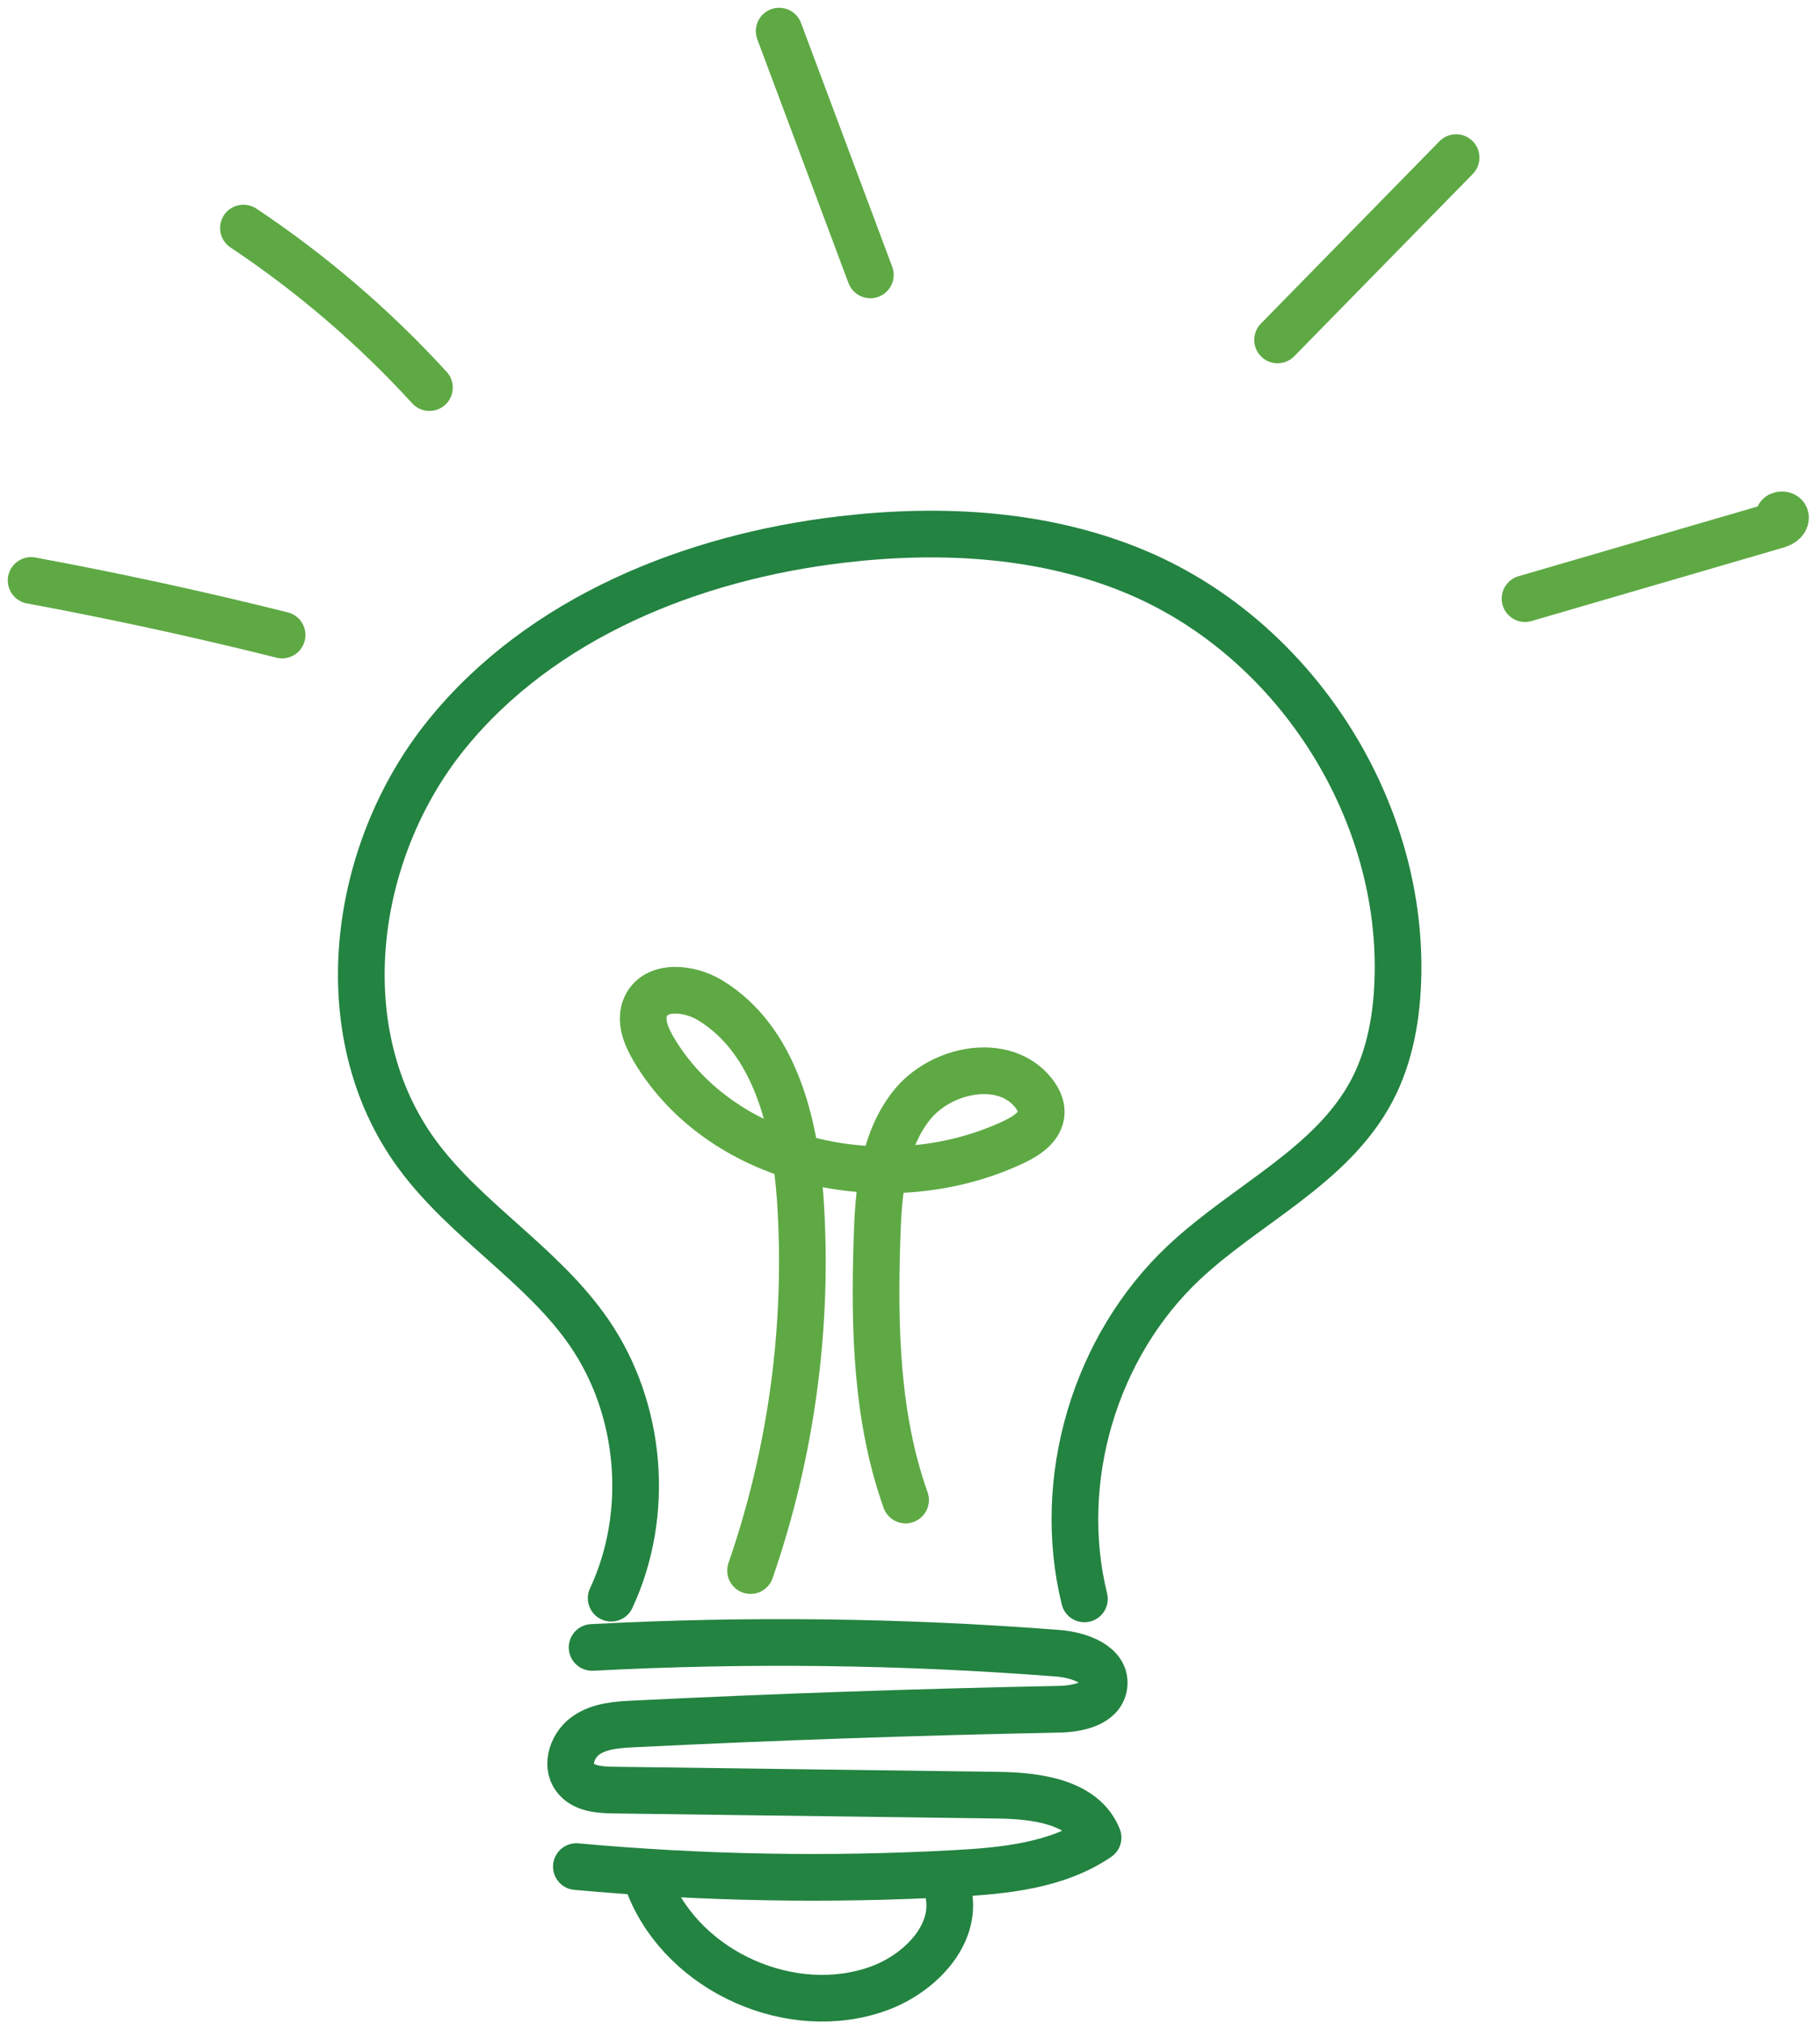<svg height="130" viewBox="0 0 117 130" width="117" xmlns="http://www.w3.org/2000/svg"><g fill="none" fill-rule="evenodd" stroke-linecap="round" stroke-linejoin="round" stroke-width="3" transform="translate(2 2)"><path d="m37.29 100.71c2.531-5.418 1.969-12.158-1.427-17.081-3.02-4.378-7.912-7.165-11.057-11.456-5.728-7.815-4.202-19.421 1.891-26.955 6.094-7.534 15.793-11.415 25.416-12.547 6.442-.758 13.156-.386 19.117 2.174 9.951 4.273 16.822 14.887 16.643 25.716-.043 2.606-.475 5.257-1.7 7.558-2.578 4.84-8.057 7.257-12.055 11.011-5.745 5.395-8.285 13.973-6.406 21.626" stroke="#238341"/><path d="m36.064 103.874c9.974-.525 19.982-.401 29.939.374 1.355.106 3.145.722 2.97 2.07-.154 1.189-1.707 1.506-2.905 1.529-9.109.181-18.214.494-27.313.942-1.056.051-2.171.124-3.05.714-.877.59-1.367 1.891-.733 2.737.537.715 1.563.79 2.456.802 8.245.11 16.492.219 24.736.328 2.477.033 5.509.425 6.427 2.726-2.659 1.81-6.029 2.132-9.241 2.306-8.096.44-16.223.292-24.298-.443" stroke="#238341"/><g stroke="#5ea944"><path d="m46.249 98.935c2.637-7.614 3.733-15.758 3.202-23.798-.323-4.879-1.619-10.305-5.795-12.85-1.342-.818-3.484-1.036-4.144.39-.406.877.009 1.906.501 2.738 4.455 7.553 15.292 9.73 23.206 5.953.798-.381 1.674-.962 1.718-1.847.022-.46-.2-.9-.483-1.263-1.861-2.391-5.971-1.592-7.853.783-1.881 2.376-2.132 5.617-2.226 8.645-.175 5.637-.05 11.402 1.841 16.715"/><path d="m0 35.304c5.413 1.002 10.796 2.171 16.136 3.506"/><path d="m13.649 12.656c4.381 2.917 8.406 6.368 11.957 10.253"/><path d="m48.089 0c1.954 5.223 3.908 10.445 5.862 15.668"/><path d="m80.129 19.846 11.479-11.717"/><path d="m96.037 36.472c5.387-1.571 10.774-3.141 16.161-4.712.264-.077.583-.221.584-.496.002-.276-.579-.194-.404.019"/></g><path d="m39.773 119.276c2.249 5.484 9.149 8.538 14.72 6.516 2.587-.938 5.032-3.398 4.486-6.096" stroke="#238341"/></g></svg>